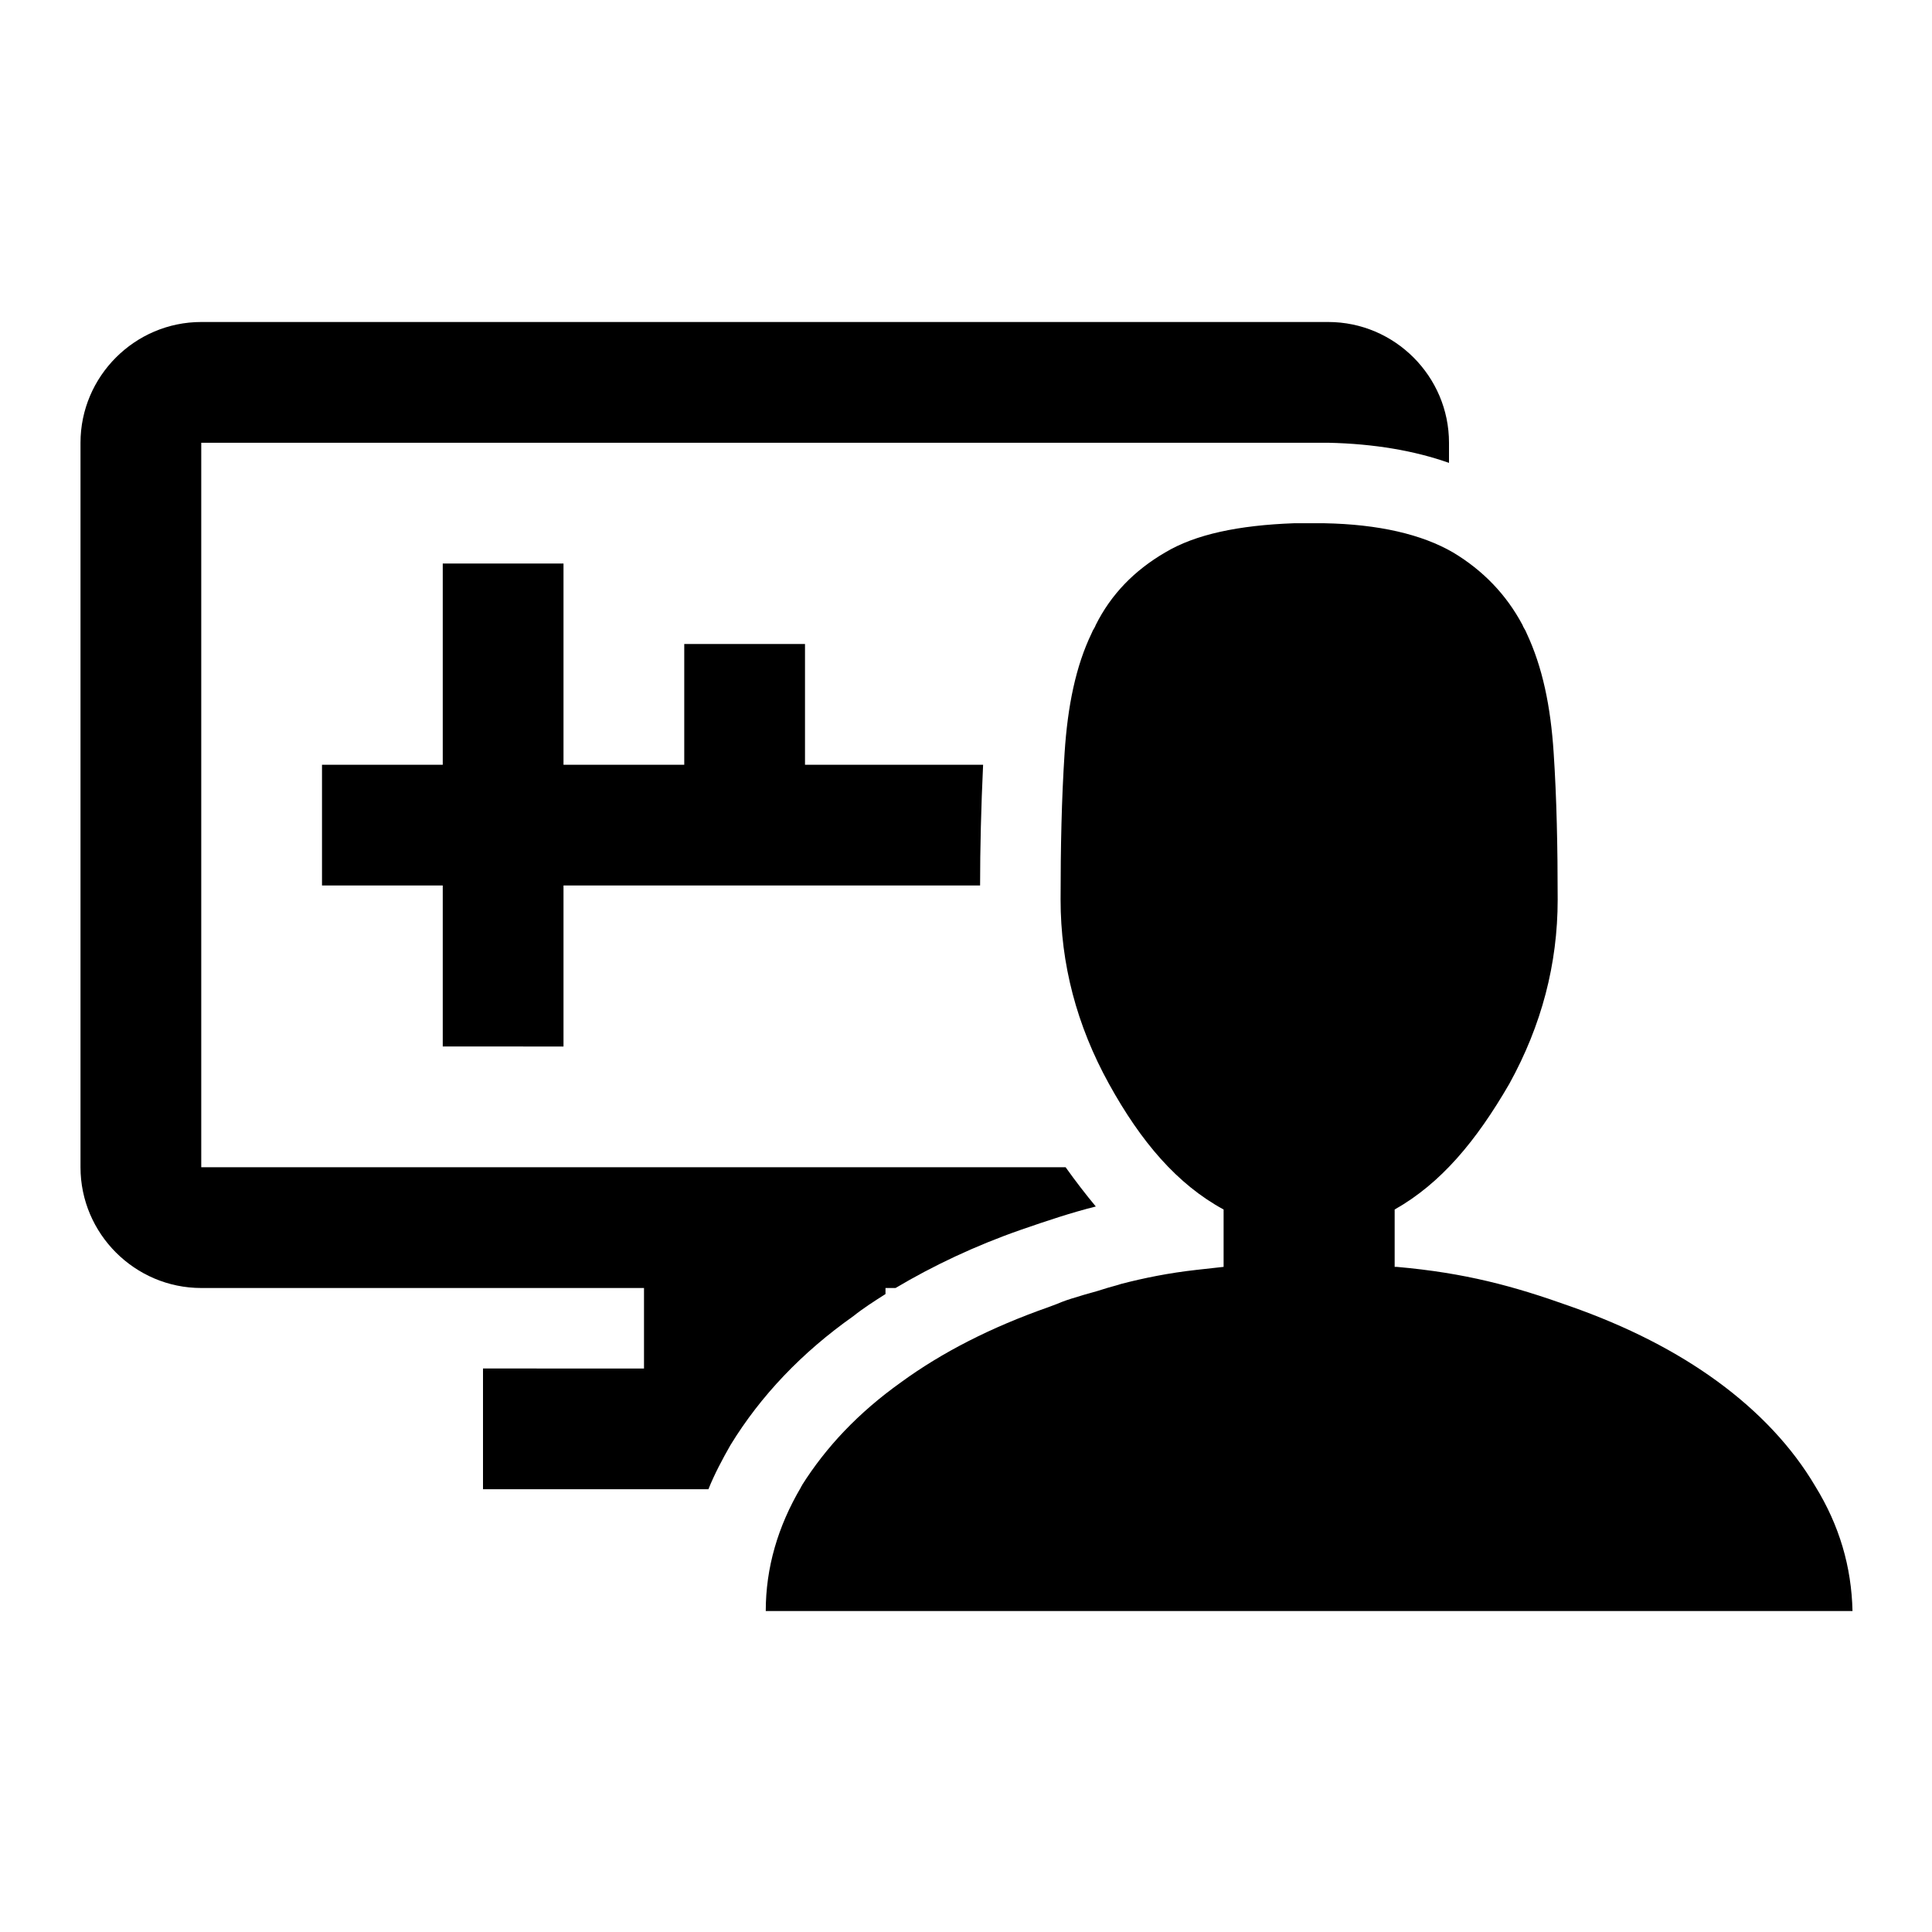 <svg xmlns="http://www.w3.org/2000/svg" xmlns:xlink="http://www.w3.org/1999/xlink" id="Ebene_1" x="0px" y="0px" width="192px" height="192px" viewBox="0 0 192 192" style="enable-background:new 0 0 192 192;" xml:space="preserve"><style type="text/css">	.st0{fill:none;}</style><rect class="st0" width="192" height="192"></rect><g>	<path d="M84.8,130.8c1-0.8,2.1-1.5,3.2-2.2V128h1c3.7-2.2,7.9-4.2,12.5-5.8c2.6-0.9,5-1.7,7.4-2.3c-1-1.2-2-2.5-3-3.9H20V44h110.1  h1.9v0c4.6,0.1,8.6,0.8,12,2v-2c0-6.6-5.4-12-12-12H20c-6.6,0-12,5.4-12,12v72c0,6.6,5.4,12,12,12h44v8H48v12h22.4  c0.6-1.5,1.4-3,2.2-4.4C75.6,138.7,79.7,134.4,84.8,130.8z"></path>	<path d="M56,104V88h41.4c0-3.6,0.1-7.8,0.3-12H80V64H68v12H56V56H44v20H32v12h12v16H56z"></path>	<path d="M180.4,147.7c-2.3-3.9-5.6-7.4-9.7-10.4s-9-5.5-14.7-7.5c-5.6-2-10.4-3.3-17.2-3.9l0,0c-0.1,0-0.2,0-0.2,0v-5.7  c4.6-2.6,8.1-6.8,11.4-12.5c3.2-5.8,4.8-11.9,4.8-18.3c0-5.2-0.1-10.1-0.4-14.6c-0.3-4.6-1.1-8.5-2.7-11.9  c-0.1-0.3-0.3-0.5-0.4-0.8c-1.6-3-3.9-5.4-6.9-7.2c-3.1-1.8-7.4-2.8-12.8-2.9c-0.5,0-1,0-1.5,0c-0.5,0-1,0-1.5,0  c-5.5,0.2-9.8,1.1-12.8,2.9c-3.1,1.8-5.4,4.2-6.9,7.2c-0.1,0.3-0.3,0.5-0.4,0.8c-1.6,3.3-2.4,7.3-2.7,11.9s-0.4,9.4-0.4,14.6  c0,6.4,1.6,12.5,4.8,18.3c3.2,5.8,6.8,10,11.4,12.5v5.7l0,0c-0.9,0.1-1.8,0.2-2.7,0.3c-2.7,0.3-5.2,0.8-7.5,1.4  c-0.6,0.2-1.1,0.3-1.7,0.5c-0.9,0.3-1.8,0.5-2.7,0.8c-0.7,0.2-1.3,0.4-2,0.7c-0.3,0.1-0.5,0.2-0.8,0.3c-5.7,2-10.6,4.5-14.7,7.5  c-4.2,3-7.4,6.4-9.8,10.2c0,0.1-0.1,0.1-0.1,0.2c-2.3,3.9-3.5,8-3.5,12.3h108C184,155.7,182.8,151.6,180.4,147.7z"></path></g></svg>
